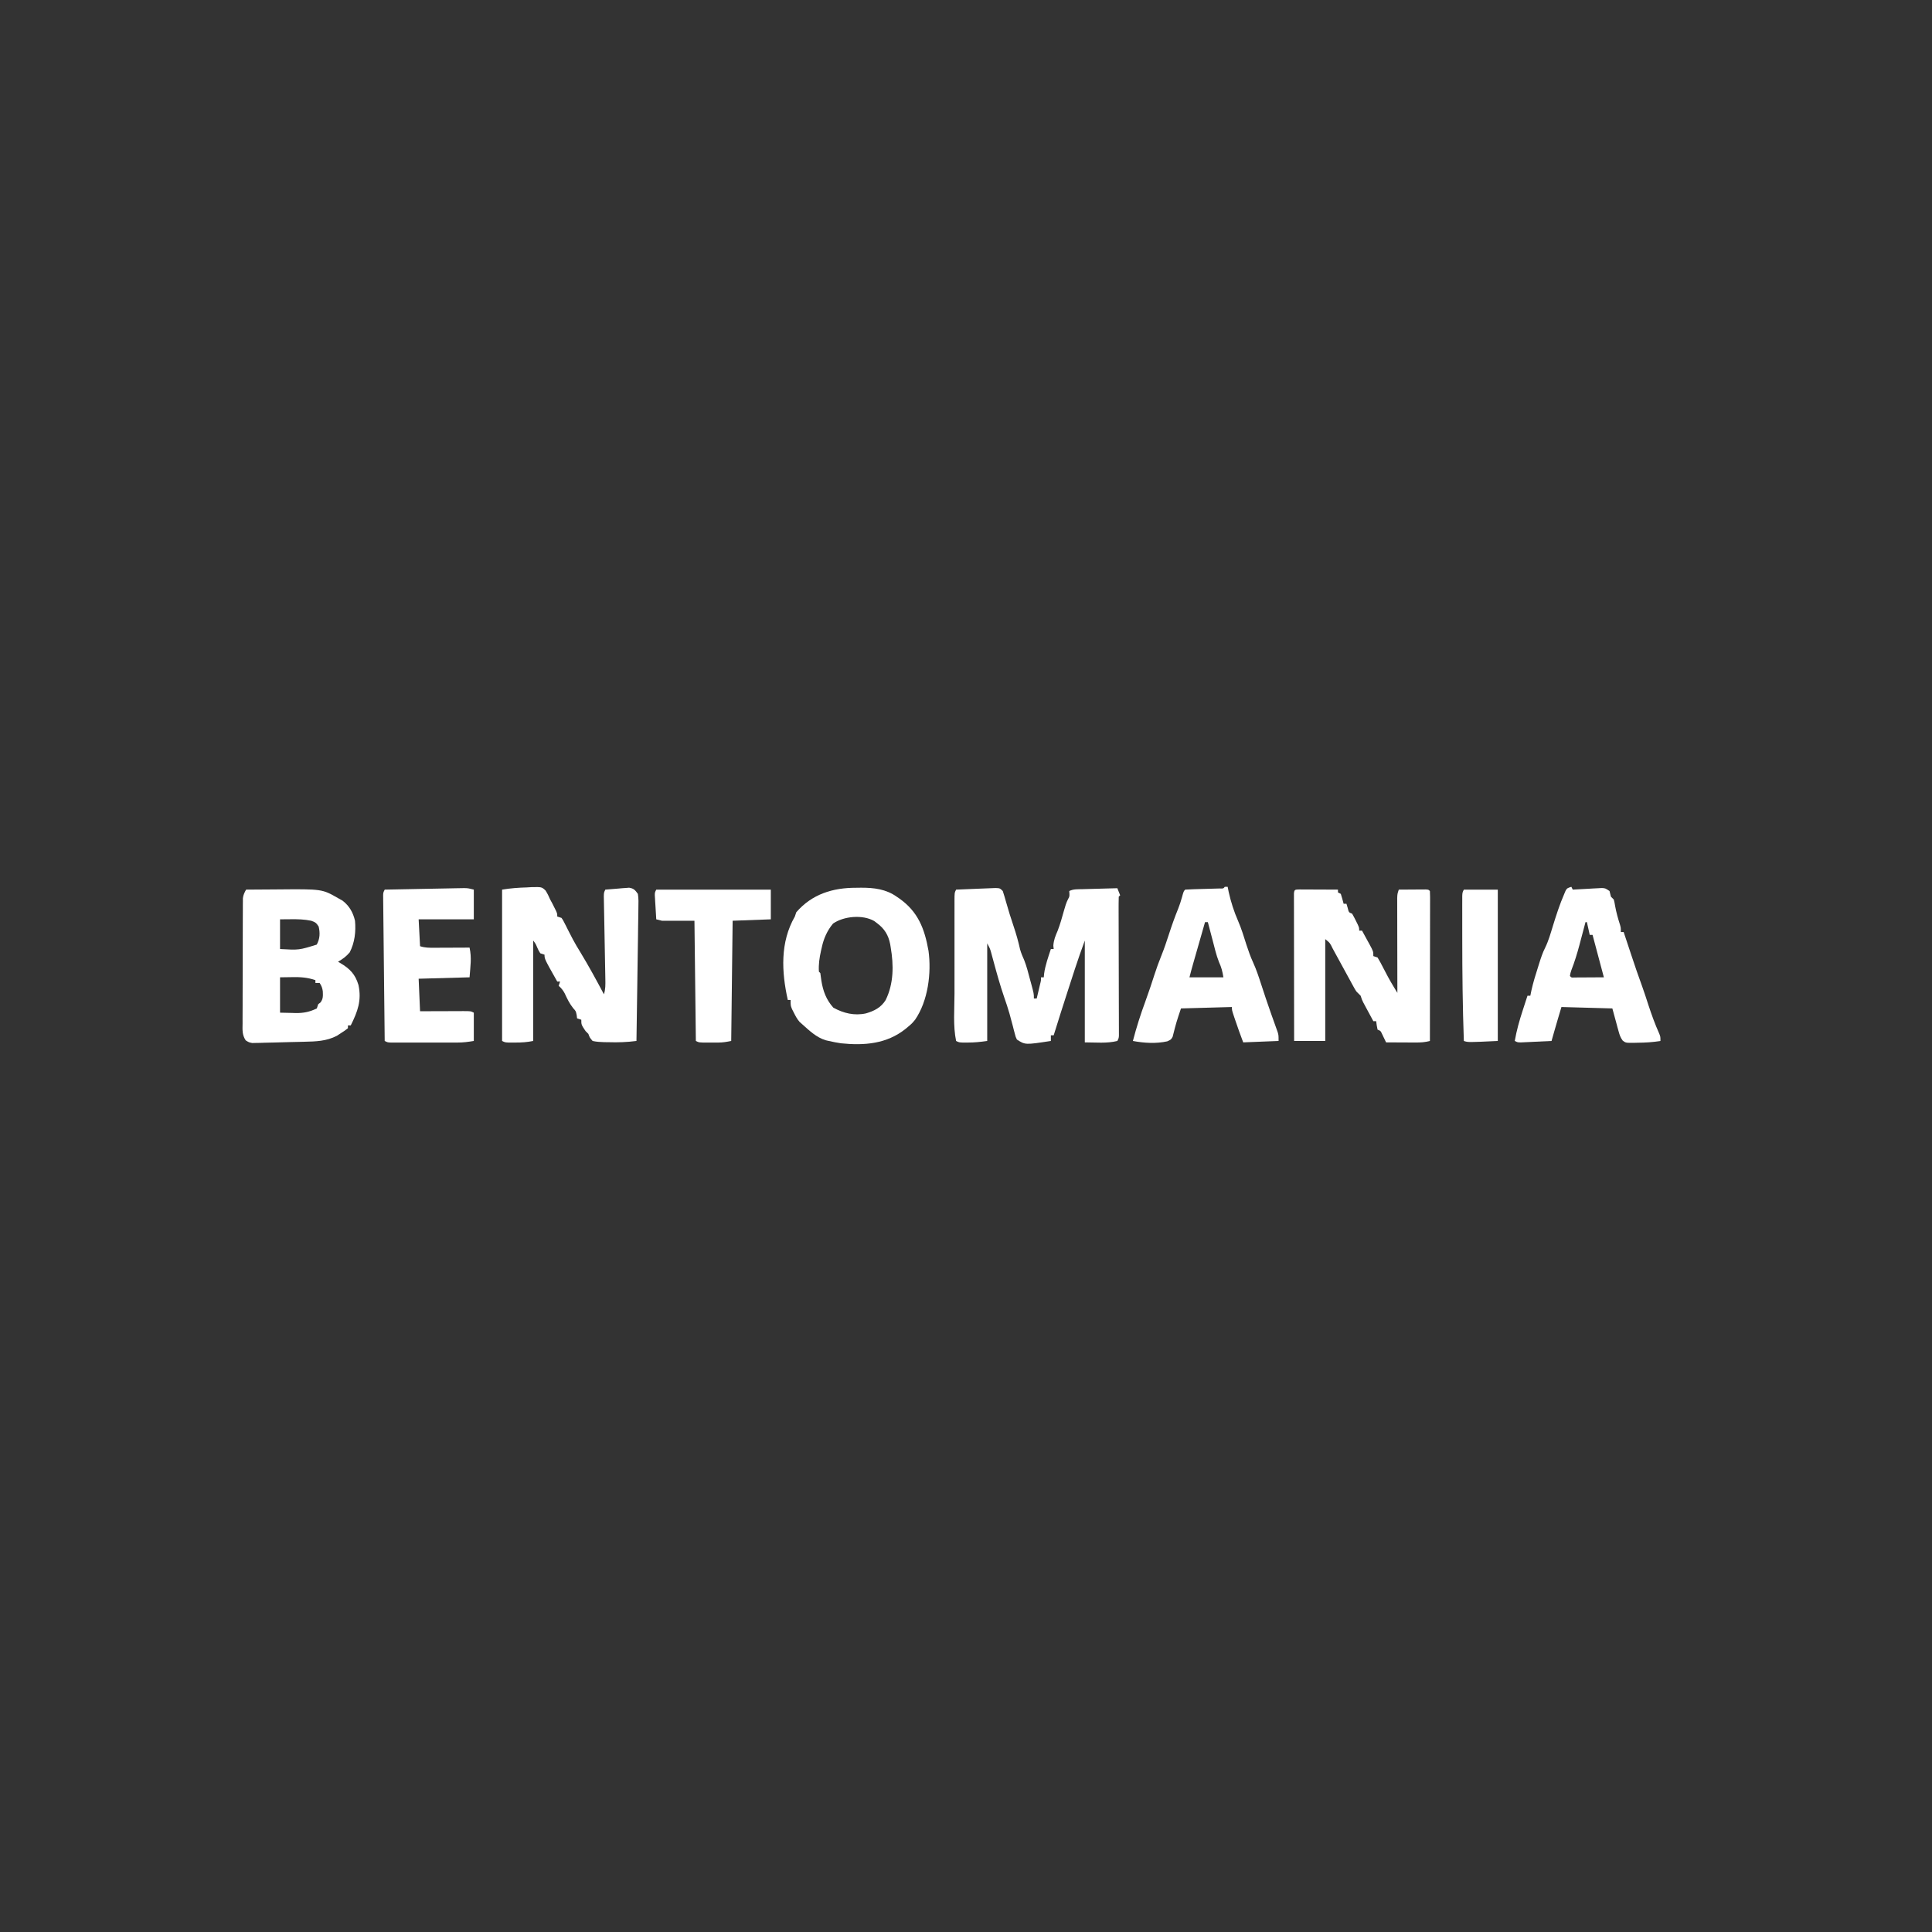 <?xml version="1.0" encoding="UTF-8"?>
<svg version="1.1" xmlns="http://www.w3.org/2000/svg" width="1366" height="1366">
<rect width="100%" height="100%" fill="#333333" stroke="none"/>
<path d="M0 0 C0.841 2.558 1.6 5.094 2.312 7.688 C3.945 13.452 5.683 19.144 7.625 24.812 C9.468 30.233 10.99 35.629 12.227 41.219 C12.98 43.929 14.042 46.364 15.18 48.93 C16.891 53.248 17.99 57.768 19.188 62.25 C19.46 63.243 19.733 64.235 20.014 65.258 C22 72.606 22 72.606 22 76 C22.66 76 23.32 76 24 76 C24.503 73.876 25.002 71.75 25.5 69.625 C25.778 68.442 26.057 67.258 26.344 66.039 C27.07 63.192 27.07 63.192 27 61 C27.66 61 28.32 61 29 61 C29.082 60.113 29.165 59.226 29.25 58.312 C30.073 52.368 32.16 46.691 34 41 C34.66 41 35.32 41 36 41 C35.917 40.216 35.835 39.432 35.75 38.625 C36.031 34.556 37.194 31.839 38.785 28.129 C40.592 23.475 41.908 18.695 43.249 13.889 C44.049 11.061 44.812 8.369 46.148 5.742 C47.293 3.724 47.293 3.724 47 0 C49.944 -1.472 52.963 -1.238 56.195 -1.316 C57.256 -1.348 57.256 -1.348 58.339 -1.379 C60.601 -1.445 62.863 -1.504 65.125 -1.562 C66.658 -1.606 68.19 -1.649 69.723 -1.693 C73.482 -1.8 77.241 -1.902 81 -2 C81.99 0.475 81.99 0.475 83 3 C82.67 3.33 82.34 3.66 82 4 C81.91 7.095 81.885 10.167 81.902 13.261 C81.904 14.234 81.905 15.206 81.907 16.208 C81.911 18.327 81.917 20.445 81.925 22.564 C81.938 25.913 81.944 29.261 81.949 32.61 C81.962 40.928 81.987 49.246 82.01 57.565 C82.03 64.587 82.046 71.609 82.056 78.631 C82.062 81.938 82.075 85.245 82.088 88.552 C82.091 90.571 82.095 92.59 82.098 94.609 C82.103 95.535 82.108 96.462 82.113 97.416 C82.113 98.259 82.113 99.102 82.114 99.97 C82.116 100.704 82.118 101.438 82.12 102.195 C82 104 82 104 81 106 C73.555 107.861 65.674 107 58 107 C58 83.24 58 59.48 58 35 C55.549 41.74 53.143 48.444 50.941 55.262 C50.535 56.513 50.535 56.513 50.12 57.79 C49.552 59.54 48.985 61.29 48.419 63.041 C47.57 65.665 46.718 68.289 45.865 70.912 C42.509 81.254 39.217 91.614 36 102 C35.34 102 34.68 102 34 102 C34 103.32 34 104.64 34 106 C15.853 108.792 15.853 108.792 10 105 C9.09 103.131 9.09 103.131 8.508 100.844 C8.281 99.996 8.054 99.148 7.821 98.274 C7.591 97.359 7.361 96.443 7.125 95.5 C6.609 93.567 6.089 91.635 5.566 89.703 C5.176 88.252 5.176 88.252 4.778 86.771 C3.685 82.878 2.391 79.068 1.062 75.25 C-1.881 66.712 -4.288 58.042 -6.64 49.325 C-6.919 48.303 -7.197 47.28 -7.484 46.227 C-7.729 45.315 -7.974 44.403 -8.226 43.463 C-9.031 40.674 -9.031 40.674 -11 37 C-11 59.77 -11 82.54 -11 106 C-15.842 106.692 -19.999 107.136 -24.812 107.125 C-25.933 107.128 -27.053 107.13 -28.207 107.133 C-31 107 -31 107 -33 106 C-35.22 95.322 -34.145 83.42 -34.133 72.555 C-34.133 70.492 -34.134 68.428 -34.136 66.365 C-34.137 62.067 -34.135 57.769 -34.13 53.471 C-34.125 47.954 -34.128 42.437 -34.134 36.92 C-34.138 32.672 -34.136 28.423 -34.134 24.175 C-34.133 22.14 -34.134 20.104 -34.136 18.068 C-34.139 15.236 -34.135 12.405 -34.129 9.574 C-34.131 8.73 -34.133 7.887 -34.136 7.017 C-34.114 1.229 -34.114 1.229 -33 -1 C-28.622 -1.192 -24.244 -1.371 -19.865 -1.537 C-18.375 -1.596 -16.885 -1.658 -15.396 -1.724 C-13.256 -1.818 -11.117 -1.898 -8.977 -1.977 C-7.688 -2.029 -6.4 -2.081 -5.073 -2.135 C-2 -2 -2 -2 0 0 Z " fill="#FFFFFF" transform="translate(709,630)"/>
<path d="M0 0 C1.252 0.005 2.503 0.01 3.793 0.016 C4.789 0.018 4.789 0.018 5.806 0.02 C7.936 0.026 10.065 0.038 12.195 0.051 C13.636 0.056 15.077 0.061 16.517 0.065 C20.056 0.076 23.594 0.093 27.133 0.114 C27.133 0.774 27.133 1.434 27.133 2.114 C27.793 2.444 28.453 2.774 29.133 3.114 C29.863 5.428 30.534 7.762 31.133 10.114 C31.793 10.114 32.453 10.114 33.133 10.114 C33.421 11.083 33.71 12.052 34.008 13.051 C34.775 16.22 34.775 16.22 37.133 17.114 C38.07 18.725 38.936 20.378 39.758 22.051 C40.427 23.395 40.427 23.395 41.109 24.766 C42.133 27.114 42.133 27.114 42.133 29.114 C42.793 29.114 43.453 29.114 44.133 29.114 C45.474 31.547 46.806 33.985 48.133 36.426 C48.514 37.116 48.896 37.807 49.289 38.518 C52.133 43.774 52.133 43.774 52.133 47.114 C53.123 47.444 54.113 47.774 55.133 48.114 C56.522 50.409 57.753 52.656 58.945 55.051 C61.245 59.59 63.64 64.02 66.272 68.377 C66.809 69.267 67.345 70.157 67.898 71.074 C68.306 71.747 68.713 72.42 69.133 73.114 C69.13 72.243 69.128 71.373 69.126 70.476 C69.106 62.28 69.091 54.084 69.081 45.888 C69.076 41.675 69.068 37.461 69.057 33.247 C69.046 29.182 69.04 25.116 69.038 21.051 C69.036 19.499 69.032 17.947 69.027 16.394 C69.02 14.223 69.019 12.051 69.019 9.88 C69.017 8.643 69.015 7.406 69.012 6.132 C69.133 3.114 69.133 3.114 70.133 0.114 C73.612 0.085 77.091 0.067 80.57 0.051 C82.06 0.038 82.06 0.038 83.58 0.026 C84.524 0.022 85.468 0.019 86.441 0.016 C87.753 0.008 87.753 0.008 89.091 0 C91.133 0.114 91.133 0.114 92.133 1.114 C92.228 2.492 92.254 3.876 92.253 5.258 C92.255 6.598 92.255 6.598 92.257 7.965 C92.252 9.446 92.252 9.446 92.246 10.958 C92.246 11.992 92.246 13.026 92.247 14.091 C92.246 17.527 92.238 20.963 92.23 24.399 C92.228 26.774 92.227 29.149 92.226 31.524 C92.222 37.789 92.212 44.055 92.201 50.32 C92.191 56.707 92.186 63.095 92.181 69.483 C92.171 82.026 92.154 94.57 92.133 107.114 C88.61 108.069 85.498 108.228 81.836 108.211 C80.028 108.206 80.028 108.206 78.183 108.201 C76.929 108.193 75.675 108.185 74.383 108.176 C73.113 108.172 71.843 108.167 70.535 108.162 C67.401 108.151 64.267 108.134 61.133 108.114 C60.867 107.548 60.601 106.982 60.328 106.399 C59.975 105.665 59.621 104.932 59.258 104.176 C58.91 103.445 58.561 102.714 58.203 101.961 C57.264 99.95 57.264 99.95 55.133 99.114 C54.508 96.051 54.508 96.051 54.133 93.114 C53.473 93.114 52.813 93.114 52.133 93.114 C50.817 90.678 49.505 88.24 48.195 85.801 C47.635 84.766 47.635 84.766 47.064 83.709 C46.706 83.042 46.349 82.375 45.98 81.688 C45.65 81.075 45.32 80.462 44.98 79.831 C44.133 78.114 44.133 78.114 43.133 75.114 C42.144 74.102 41.143 73.103 40.133 72.114 C39.033 70.406 39.033 70.406 38.004 68.516 C37.613 67.805 37.222 67.094 36.82 66.361 C36.408 65.599 35.995 64.837 35.57 64.051 C35.138 63.265 34.706 62.479 34.261 61.668 C32.407 58.291 30.565 54.908 28.723 51.524 C27.364 49.03 25.998 46.541 24.633 44.051 C24.212 43.272 23.791 42.492 23.357 41.689 C21.434 37.752 21.434 37.752 18.133 35.114 C18.133 58.874 18.133 82.634 18.133 107.114 C10.873 107.114 3.613 107.114 -3.867 107.114 C-3.89 93.31 -3.908 79.507 -3.919 65.703 C-3.924 59.295 -3.932 52.886 -3.943 46.477 C-3.954 40.298 -3.96 34.119 -3.962 27.94 C-3.964 25.576 -3.968 23.213 -3.973 20.85 C-3.98 17.553 -3.981 14.255 -3.981 10.958 C-3.985 9.97 -3.988 8.982 -3.992 7.965 C-3.99 7.072 -3.989 6.178 -3.988 5.258 C-3.989 4.477 -3.99 3.696 -3.99 2.892 C-3.78 -0.152 -3.079 0.122 0 0 Z " fill="#FFFFFF" transform="translate(918.867,628.886)"/>
<path d="M0 0 C1.028 -0.063 2.056 -0.125 3.115 -0.189 C10.474 -0.347 10.474 -0.347 13.166 2.194 C14.479 4.265 15.482 6.307 16.438 8.562 C17.221 9.997 17.221 9.997 18.02 11.461 C18.426 12.278 18.832 13.095 19.25 13.938 C19.669 14.77 20.088 15.603 20.52 16.461 C21.438 18.562 21.438 18.562 21.438 20.562 C22.427 20.892 23.418 21.223 24.438 21.562 C25.509 23.078 25.509 23.078 26.488 25.027 C26.854 25.74 27.219 26.452 27.596 27.186 C27.977 27.95 28.358 28.713 28.75 29.5 C29.555 31.069 30.363 32.636 31.172 34.203 C31.562 34.96 31.952 35.718 32.354 36.498 C34.071 39.769 35.983 42.907 37.914 46.055 C43.768 55.692 49.146 65.608 54.438 75.562 C55.574 71.962 55.516 68.656 55.443 64.898 C55.432 64.237 55.421 63.577 55.409 62.896 C55.384 61.466 55.357 60.037 55.327 58.607 C55.281 56.347 55.241 54.086 55.203 51.825 C55.12 47.029 55.029 42.233 54.938 37.438 C54.831 31.873 54.728 26.309 54.634 20.745 C54.594 18.515 54.548 16.284 54.502 14.054 C54.478 12.692 54.455 11.33 54.432 9.968 C54.409 8.777 54.386 7.585 54.362 6.358 C54.438 3.562 54.438 3.562 55.438 1.562 C58.519 1.278 61.602 1.041 64.688 0.812 C65.56 0.731 66.433 0.65 67.332 0.566 C68.176 0.508 69.021 0.45 69.891 0.391 C70.666 0.328 71.441 0.265 72.239 0.2 C75.568 0.749 76.454 1.824 78.438 4.562 C79.003 7.897 78.883 11.191 78.8 14.563 C78.791 15.578 78.781 16.593 78.772 17.639 C78.737 20.994 78.673 24.348 78.609 27.703 C78.579 30.029 78.551 32.355 78.525 34.681 C78.451 40.804 78.352 46.926 78.249 53.048 C78.147 59.295 78.069 65.542 77.988 71.789 C77.827 84.047 77.64 96.305 77.438 108.562 C70.734 109.43 64.388 109.661 57.625 109.438 C56.589 109.427 55.553 109.417 54.486 109.406 C51.71 109.312 49.147 109.178 46.438 108.562 C44.363 106.133 44.363 106.133 43.438 103.562 C42.447 102.573 42.447 102.573 41.438 101.562 C38.438 97.062 38.438 97.062 38.438 93.562 C37.447 93.233 36.458 92.903 35.438 92.562 C35.355 91.841 35.273 91.119 35.188 90.375 C34.62 87.49 34.62 87.49 32.688 85.375 C30.056 82.085 28.449 78.675 26.684 74.867 C25.487 72.654 24.307 71.221 22.438 69.562 C22.933 68.078 22.933 68.078 23.438 66.562 C22.777 66.562 22.117 66.562 21.438 66.562 C12.438 50.628 12.438 50.628 12.438 47.562 C10.953 47.068 10.953 47.068 9.438 46.562 C8.305 44.75 8.305 44.75 7.312 42.562 C6.17 39.859 6.17 39.859 4.438 37.562 C4.438 60.992 4.438 84.422 4.438 108.562 C-0.014 109.453 -3.739 109.696 -8.25 109.688 C-8.926 109.691 -9.602 109.695 -10.299 109.699 C-15.309 109.689 -15.309 109.689 -17.562 108.562 C-17.562 73.252 -17.562 37.943 -17.562 1.562 C-11.624 0.573 -6 0.162 0 0 Z " fill="#FFFFFF" transform="translate(372.562,627.438)"/>
<path d="M0 0 C5.564 -0.05 11.129 -0.086 16.693 -0.11 C18.579 -0.12 20.465 -0.133 22.351 -0.151 C53.74 -0.434 53.74 -0.434 65 6 C66.093 6.619 67.186 7.237 68.312 7.875 C73.047 11.618 75.626 16.162 77 22 C77.71 29.679 76.815 37.499 73.25 44.375 C70.695 47.356 68.363 49.013 65 51 C65.531 51.303 66.062 51.606 66.609 51.918 C73.335 55.907 77.201 59.819 79.449 67.43 C81.806 78.426 78.839 86.265 74 96 C73.34 96 72.68 96 72 96 C72 96.66 72 97.32 72 98 C69.875 99.656 69.875 99.656 67 101.5 C66.072 102.108 65.144 102.717 64.188 103.344 C56.811 107.177 49.355 107.37 41.203 107.555 C40.092 107.584 38.981 107.612 37.836 107.642 C35.5 107.699 33.163 107.751 30.827 107.798 C27.247 107.875 23.669 107.984 20.09 108.094 C17.815 108.145 15.54 108.195 13.266 108.242 C11.661 108.297 11.661 108.297 10.024 108.352 C9.029 108.366 8.034 108.38 7.009 108.394 C6.136 108.415 5.263 108.435 4.363 108.457 C2 108 2 108 -0.283 106.574 C-2.898 102.654 -2.543 99.043 -2.486 94.43 C-2.49 93.46 -2.493 92.491 -2.497 91.492 C-2.505 88.286 -2.483 85.081 -2.461 81.875 C-2.459 79.648 -2.458 77.422 -2.458 75.195 C-2.455 70.528 -2.438 65.861 -2.412 61.193 C-2.378 55.208 -2.37 49.222 -2.372 43.236 C-2.371 38.638 -2.36 34.04 -2.346 29.442 C-2.339 27.235 -2.335 25.027 -2.334 22.82 C-2.329 19.737 -2.312 16.654 -2.291 13.57 C-2.291 12.656 -2.292 11.741 -2.293 10.799 C-2.285 9.958 -2.276 9.117 -2.267 8.25 C-2.264 7.522 -2.261 6.793 -2.257 6.043 C-1.961 3.689 -1.163 2.051 0 0 Z M24 21 C24 27.93 24 34.86 24 42 C37.394 42.767 37.394 42.767 49.938 38.875 C52.23 34.83 52.364 30.522 51.312 26.125 C49.735 23.571 48.833 22.944 46 22 C41.155 20.995 36.543 20.88 31.625 20.938 C29.109 20.958 26.593 20.979 24 21 Z M24 62 C24 70.25 24 78.5 24 87 C28.207 87.093 28.207 87.093 32.5 87.188 C33.367 87.215 34.234 87.242 35.127 87.27 C40.745 87.329 44.918 86.455 50 84 C50.33 83.01 50.66 82.02 51 81 C51.516 80.608 52.031 80.216 52.562 79.812 C54.55 77.307 54.347 75.048 54.238 71.941 C53.955 69.634 53.289 67.934 52 66 C51.01 66 50.02 66 49 66 C49 65.34 49 64.68 49 64 C43.379 62.084 38.471 61.752 32.562 61.875 C29.737 61.916 26.911 61.958 24 62 Z " fill="#FFFFFF" transform="translate(174,629)"/>
<path d="M0 0 C1.172 -0.016 2.345 -0.032 3.553 -0.049 C12.617 -0.054 21.125 0.939 28.688 6.312 C29.291 6.722 29.894 7.132 30.516 7.555 C43.761 16.907 48.401 28.849 51.176 44.582 C53.319 60.203 50.88 79.974 41.688 93.312 C39.375 96.062 39.375 96.062 36.688 98.312 C36.101 98.804 35.514 99.295 34.91 99.801 C21.659 110.375 5.833 111.681 -10.652 109.965 C-13.577 109.526 -16.431 108.979 -19.312 108.312 C-20.016 108.153 -20.72 107.993 -21.445 107.828 C-28.143 105.821 -33.188 100.882 -38.312 96.312 C-38.859 95.827 -39.406 95.341 -39.969 94.84 C-41.723 92.846 -42.812 90.747 -44 88.375 C-44.437 87.52 -44.874 86.666 -45.324 85.785 C-46.312 83.312 -46.312 83.312 -46.312 79.312 C-46.972 79.312 -47.633 79.312 -48.312 79.312 C-52.752 59.441 -53.794 38.485 -43.312 20.312 C-42.983 19.323 -42.653 18.332 -42.312 17.312 C-31.169 4.428 -16.409 -0.045 0 0 Z M-16.312 25.312 C-20.508 30.317 -22.949 35.948 -24.312 42.312 C-24.496 43.107 -24.679 43.901 -24.867 44.719 C-25.957 49.676 -26.636 54.238 -26.312 59.312 C-25.983 59.642 -25.652 59.972 -25.312 60.312 C-25.038 62.121 -24.794 63.935 -24.562 65.75 C-23.388 73.049 -21.104 79.202 -16.125 84.75 C-8.918 88.754 -1.164 90.603 6.973 88.809 C12.795 87.108 17.552 84.746 20.871 79.41 C26.649 67.706 26.594 54.626 24.438 42.062 C24.274 41.052 24.274 41.052 24.107 40.021 C22.885 33.543 20.052 28.895 14.75 25 C13.777 24.263 13.777 24.263 12.785 23.512 C4.613 18.839 -8.728 20.036 -16.312 25.312 Z " fill="#FFFFFF" transform="translate(605.312,627.688)"/>
<path d="M0 0 C0.66 0 1.32 0 2 0 C2.248 1.238 2.495 2.475 2.75 3.75 C4.311 10.769 6.522 17.635 9.414 24.219 C11.796 29.688 13.487 35.411 15.307 41.086 C16.687 45.316 18.13 49.423 19.988 53.469 C22.321 58.558 24.029 63.803 25.75 69.125 C27.874 75.618 30.017 82.099 32.297 88.539 C32.666 89.582 33.035 90.624 33.415 91.699 C34.126 93.697 34.841 95.693 35.562 97.688 C36.042 99.041 36.042 99.041 36.531 100.422 C36.958 101.607 36.958 101.607 37.393 102.815 C38 105 38 105 38 109 C25.625 109.495 25.625 109.495 13 110 C11.022 104.725 9.094 99.465 7.312 94.125 C6.975 93.131 6.975 93.131 6.631 92.117 C5 87.239 5 87.239 5 85 C-6.88 85.33 -18.76 85.66 -31 86 C-34.34 95.973 -34.34 95.973 -36.898 106.039 C-38 108 -38 108 -40.668 109.262 C-48.526 111.003 -57.112 110.502 -65 109 C-62.536 99.515 -59.585 90.253 -56.188 81.062 C-53.839 74.693 -51.738 68.242 -49.637 61.787 C-48.217 57.467 -46.717 53.216 -45 49.004 C-42.924 43.909 -41.193 38.732 -39.5 33.5 C-37.496 27.304 -35.334 21.24 -32.875 15.209 C-31.864 12.656 -31.047 10.083 -30.312 7.438 C-29.102 3.102 -29.102 3.102 -28 2 C-26.014 1.854 -24.022 1.773 -22.031 1.719 C-20.216 1.663 -20.216 1.663 -18.363 1.605 C-15.788 1.535 -13.212 1.465 -10.637 1.395 C-8.821 1.338 -8.821 1.338 -6.969 1.281 C-5.849 1.251 -4.73 1.221 -3.576 1.189 C-1.069 1.287 -1.069 1.287 0 0 Z M-14 25 C-15.407 29.911 -16.813 34.822 -18.218 39.734 C-18.695 41.404 -19.174 43.074 -19.652 44.745 C-20.34 47.147 -21.028 49.55 -21.715 51.953 C-22.035 53.071 -22.035 53.071 -22.362 54.211 C-23.292 57.464 -24.179 60.716 -25 64 C-17.08 64 -9.16 64 -1 64 C-1.742 59.547 -2.376 57.076 -4.135 53.191 C-6.127 48.145 -7.318 42.804 -8.688 37.562 C-9.008 36.354 -9.328 35.146 -9.658 33.9 C-10.444 30.935 -11.224 27.968 -12 25 C-12.66 25 -13.32 25 -14 25 Z " fill="#FFFFFF" transform="translate(866,627)"/>
<path d="M0 0 C0.495 0.99 0.495 0.99 1 2 C1.681 1.959 2.362 1.918 3.064 1.876 C6.146 1.698 9.229 1.536 12.312 1.375 C13.92 1.278 13.92 1.278 15.561 1.18 C16.589 1.128 17.617 1.077 18.676 1.023 C20.098 0.945 20.098 0.945 21.548 0.865 C24 1 24 1 27 3 C27.372 4.323 27.706 5.657 28 7 C28.99 7.99 28.99 7.99 30 9 C30.527 11.031 30.527 11.031 30.938 13.5 C31.77 18.09 32.976 22.437 34.414 26.871 C35 29 35 29 35 32 C35.66 32 36.32 32 37 32 C37.282 32.851 37.564 33.702 37.854 34.579 C38.919 37.791 39.986 41.002 41.053 44.213 C41.511 45.593 41.969 46.973 42.426 48.353 C44.878 55.757 47.383 63.131 50.08 70.45 C51.631 74.747 53.024 79.094 54.438 83.438 C56.718 90.388 59.145 97.148 62.152 103.82 C63 106 63 106 63 109 C57.556 109.902 52.265 110.214 46.75 110.25 C45.948 110.271 45.146 110.291 44.32 110.312 C38.477 110.352 38.477 110.352 36.351 108.785 C34.707 106.614 34.111 104.739 33.395 102.113 C33.158 101.268 32.922 100.423 32.679 99.552 C32.393 98.483 32.107 97.414 31.812 96.312 C30.884 92.909 29.956 89.506 29 86 C17.12 85.67 5.24 85.34 -7 85 C-8.761 90.87 -10.512 96.732 -12.188 102.625 C-12.532 103.834 -12.876 105.043 -13.23 106.289 C-13.611 107.631 -13.611 107.631 -14 109 C-17.958 109.196 -21.916 109.381 -25.875 109.562 C-27.567 109.647 -27.567 109.647 -29.293 109.732 C-30.369 109.781 -31.446 109.829 -32.555 109.879 C-34.047 109.95 -34.047 109.95 -35.57 110.022 C-38 110 -38 110 -40 109 C-38.706 101.575 -36.725 94.53 -34.375 87.375 C-34.05 86.371 -33.725 85.367 -33.391 84.332 C-32.599 81.886 -31.802 79.442 -31 77 C-30.34 77 -29.68 77 -29 77 C-28.741 75.746 -28.482 74.491 -28.215 73.199 C-26.976 67.634 -25.302 62.239 -23.562 56.812 C-23.263 55.854 -22.963 54.896 -22.654 53.908 C-21.461 50.163 -20.304 46.6 -18.523 43.09 C-16.105 38.186 -14.671 32.966 -13.062 27.75 C-10.676 20.034 -8.228 12.412 -5 5 C-4.693 4.269 -4.387 3.538 -4.071 2.784 C-3 1 -3 1 0 0 Z M10 25 C9.804 25.746 9.607 26.491 9.405 27.26 C8.503 30.674 7.596 34.087 6.688 37.5 C6.379 38.673 6.07 39.846 5.752 41.055 C4.116 47.187 2.311 53.091 0 59 C-0.666 61.083 -0.666 61.083 -1 63 C0.027 64.251 0.027 64.251 2.225 64.114 C3.183 64.108 4.142 64.103 5.129 64.098 C6.526 64.094 6.526 64.094 7.951 64.09 C9.143 64.081 10.335 64.072 11.562 64.062 C15.337 64.042 19.111 64.021 23 64 C20.36 54.1 17.72 44.2 15 34 C14.34 34 13.68 34 13 34 C12.34 31.03 11.68 28.06 11 25 C10.67 25 10.34 25 10 25 Z " fill="#FFFFFF" transform="translate(1111,627)"/>
<path d="M0 0 C0 6.93 0 13.86 0 21 C-12.87 21 -25.74 21 -39 21 C-38.67 27.27 -38.34 33.54 -38 40 C-34.494 41.169 -31.352 41.125 -27.707 41.098 C-27.001 41.096 -26.295 41.095 -25.568 41.093 C-23.316 41.088 -21.064 41.075 -18.812 41.062 C-17.285 41.057 -15.757 41.053 -14.229 41.049 C-10.486 41.038 -6.743 41.021 -3 41 C-1.405 48.446 -2.412 53.771 -3 62 C-14.88 62.33 -26.76 62.66 -39 63 C-38.505 74.385 -38.505 74.385 -38 86 C-35.424 85.988 -32.849 85.977 -30.195 85.965 C-27.707 85.957 -25.218 85.951 -22.729 85.945 C-20.997 85.94 -19.264 85.933 -17.532 85.925 C-15.045 85.912 -12.557 85.907 -10.07 85.902 C-8.905 85.895 -8.905 85.895 -7.715 85.887 C-2.228 85.886 -2.228 85.886 0 87 C0 93.6 0 100.2 0 107 C-4.187 107.698 -7.552 108.126 -11.698 108.129 C-13.34 108.134 -13.34 108.134 -15.014 108.139 C-16.18 108.137 -17.346 108.135 -18.547 108.133 C-19.754 108.134 -20.962 108.135 -22.206 108.136 C-24.751 108.136 -27.296 108.135 -29.841 108.13 C-33.75 108.125 -37.658 108.13 -41.566 108.137 C-44.039 108.136 -46.512 108.135 -48.984 108.133 C-50.158 108.135 -51.332 108.137 -52.542 108.139 C-53.623 108.136 -54.705 108.133 -55.819 108.129 C-56.774 108.129 -57.728 108.128 -58.712 108.127 C-61 108 -61 108 -63 107 C-63.154 93.344 -63.302 79.689 -63.443 66.033 C-63.509 59.692 -63.576 53.352 -63.648 47.012 C-63.717 40.897 -63.782 34.783 -63.843 28.669 C-63.867 26.332 -63.893 23.994 -63.921 21.657 C-63.959 18.393 -63.991 15.13 -64.022 11.866 C-64.035 10.891 -64.048 9.916 -64.061 8.912 C-64.068 8.026 -64.075 7.14 -64.082 6.227 C-64.091 5.454 -64.099 4.682 -64.107 3.886 C-64 2 -64 2 -63 0 C-55.377 -0.154 -47.753 -0.302 -40.129 -0.443 C-36.589 -0.509 -33.049 -0.576 -29.509 -0.648 C-25.439 -0.731 -21.368 -0.805 -17.297 -0.879 C-16.027 -0.906 -14.757 -0.933 -13.449 -0.961 C-11.677 -0.991 -11.677 -0.991 -9.87 -1.022 C-8.831 -1.042 -7.792 -1.062 -6.721 -1.082 C-4 -1 -4 -1 0 0 Z " fill="#FFFFFF" transform="translate(335,629)"/>
<path d="M0 0 C26.73 0 53.46 0 81 0 C81 6.93 81 13.86 81 21 C67.635 21.495 67.635 21.495 54 22 C53.67 50.05 53.34 78.1 53 107 C49.555 107.689 47.032 108.127 43.645 108.133 C42.858 108.134 42.071 108.135 41.26 108.137 C40.452 108.133 39.645 108.129 38.812 108.125 C37.993 108.129 37.174 108.133 36.33 108.137 C30.253 108.127 30.253 108.127 28 107 C27.67 78.95 27.34 50.9 27 22 C19.41 22 11.82 22 4 22 C2.68 21.67 1.36 21.34 0 21 C-0.196 17.875 -0.381 14.75 -0.562 11.625 C-0.619 10.736 -0.675 9.846 -0.732 8.93 C-0.781 8.079 -0.829 7.228 -0.879 6.352 C-0.926 5.566 -0.973 4.781 -1.022 3.971 C-1 2 -1 2 0 0 Z " fill="#FFFFFF" transform="translate(464,629)"/>
<path d="M0 0 C7.92 0 15.84 0 24 0 C24 35.31 24 70.62 24 107 C3 108 3 108 0 107 C-0.87 82.986 -1.112 58.981 -1.123 34.953 C-1.125 32.682 -1.129 30.411 -1.133 28.139 C-1.138 24.526 -1.139 20.913 -1.134 17.3 C-1.133 15.297 -1.136 13.295 -1.139 11.293 C-1.136 10.096 -1.133 8.9 -1.129 7.667 C-1.129 6.616 -1.128 5.566 -1.127 4.484 C-1 2 -1 2 0 0 Z " fill="#FFFFFF" transform="translate(1035,629)"/>
<path d="" fill="#FFFFFF" transform="translate(0,0)"/>
<path d="" fill="#FFFFFF" transform="translate(0,0)"/>
<path d="" fill="#FFFFFF" transform="translate(0,0)"/>
<path d="" fill="#FFFFFF" transform="translate(0,0)"/>
<path d="" fill="#FFFFFF" transform="translate(0,0)"/>
<path d="" fill="#FFFFFF" transform="translate(0,0)"/>
<path d="" fill="#FFFFFF" transform="translate(0,0)"/>
</svg>
